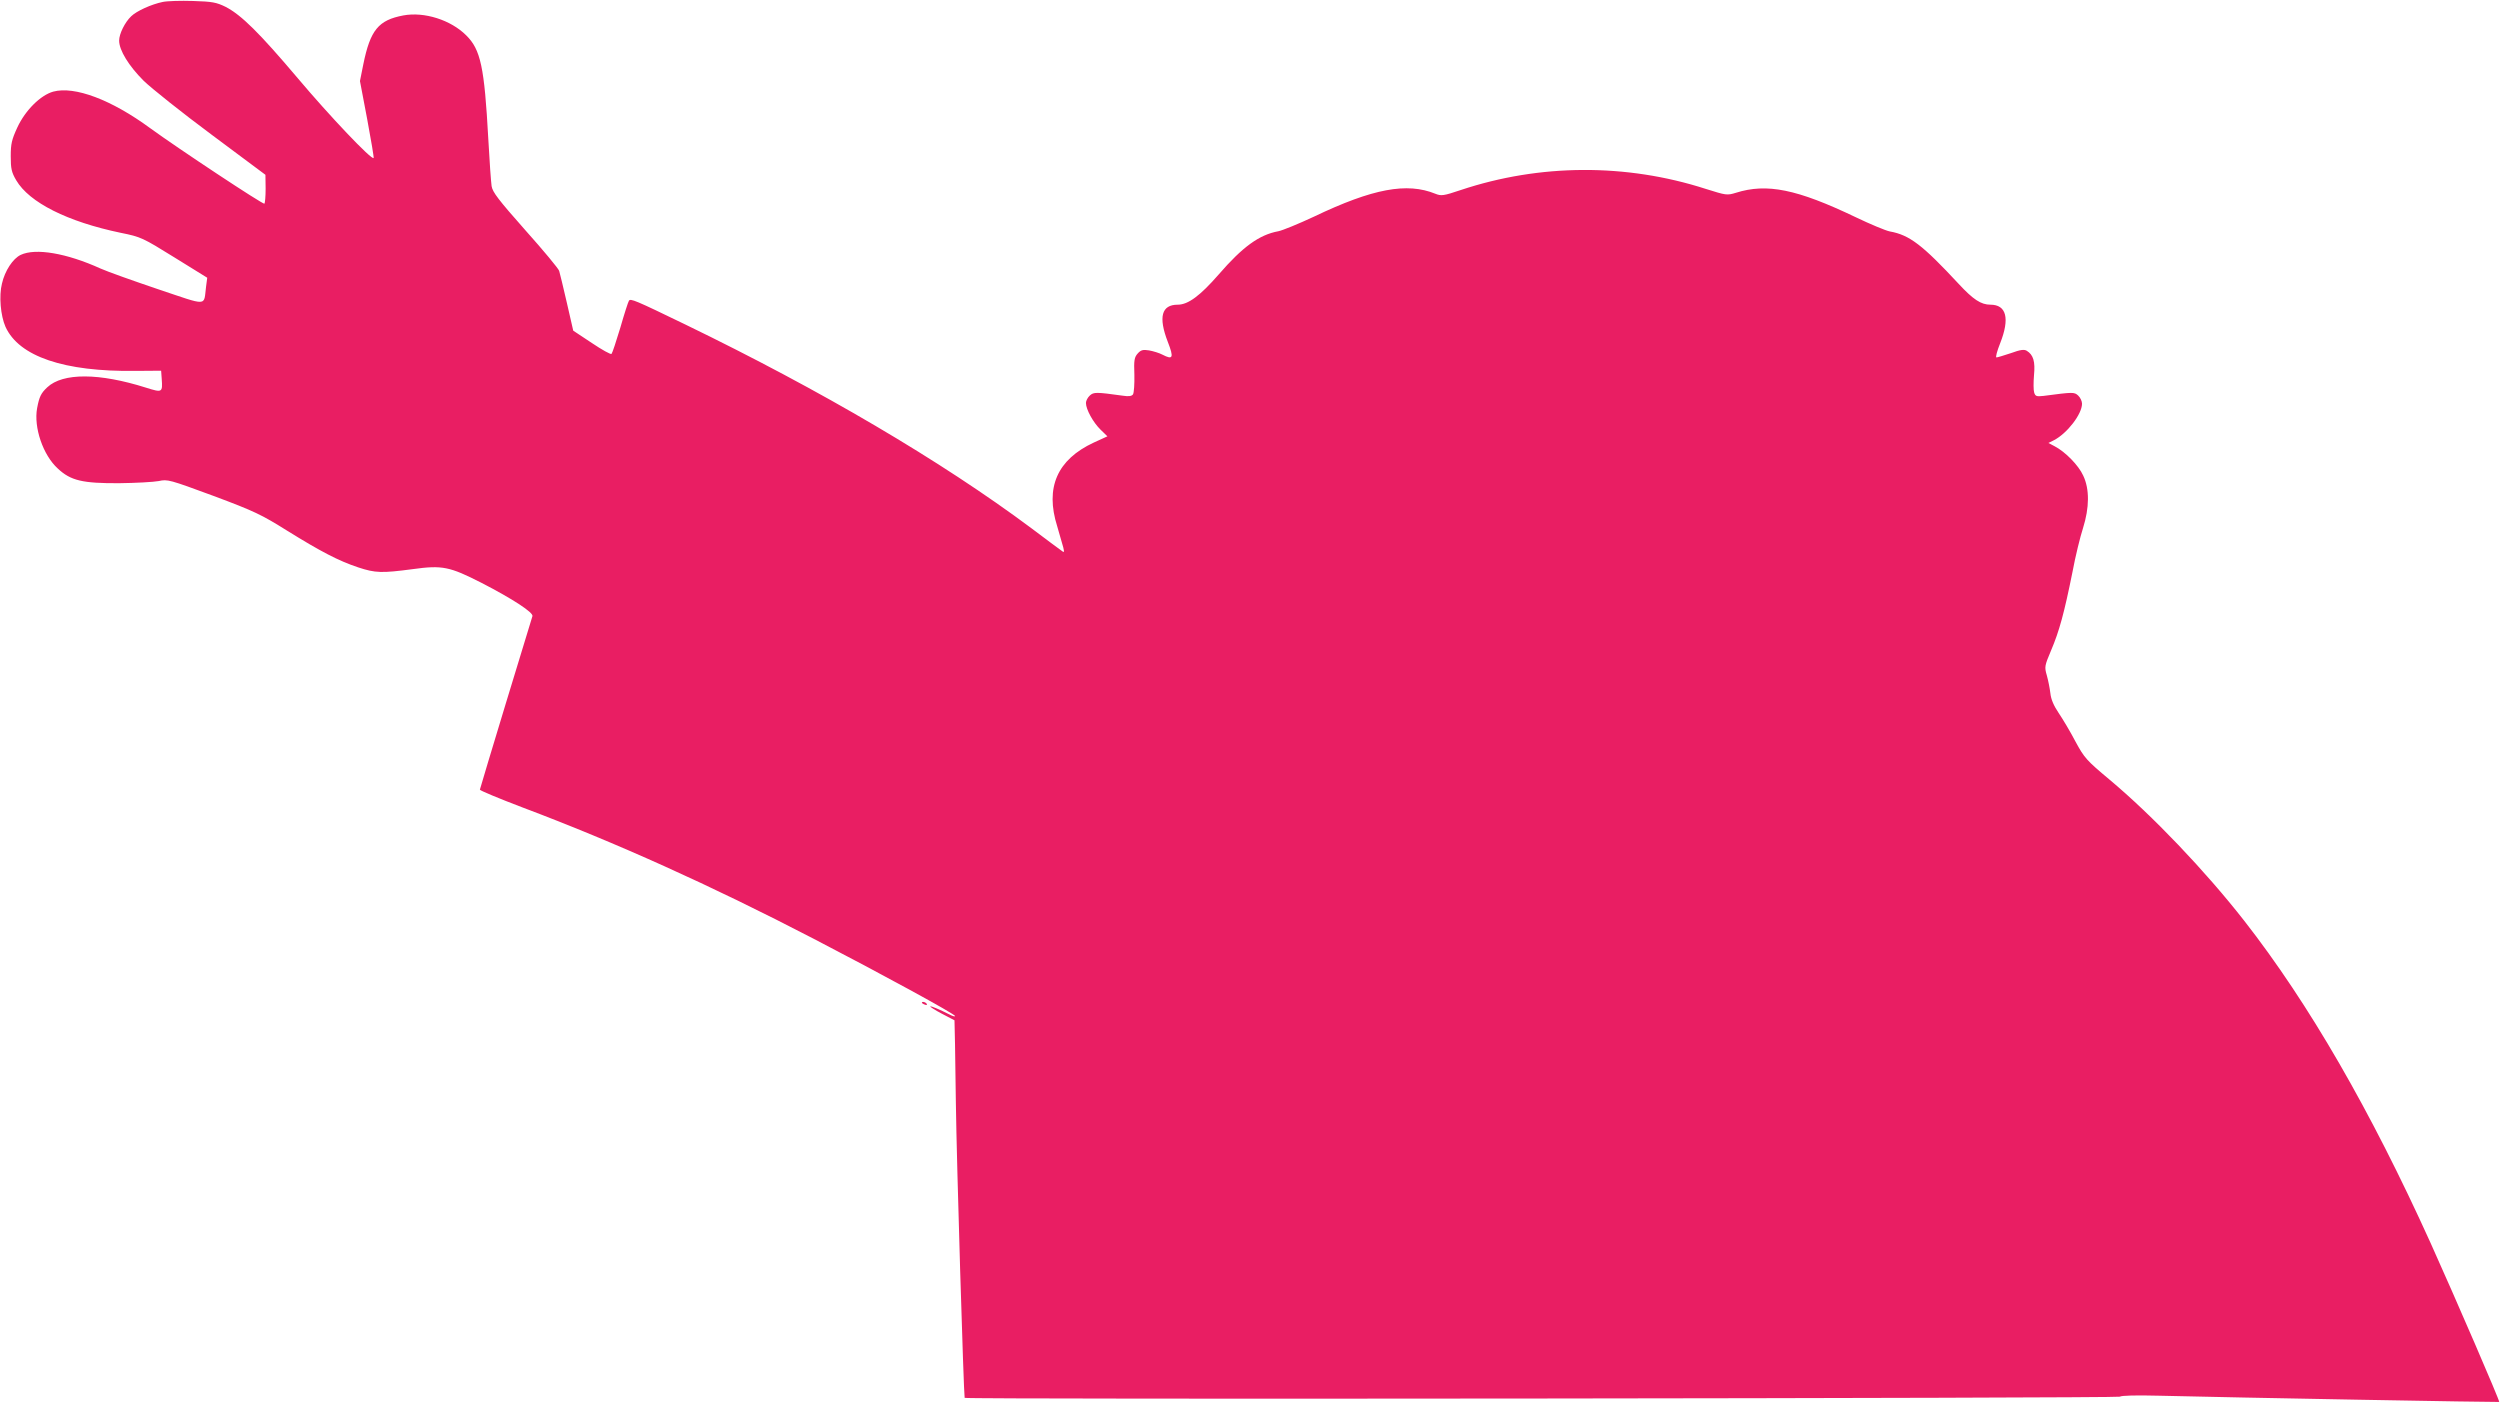 <?xml version="1.0" standalone="no"?>
<!DOCTYPE svg PUBLIC "-//W3C//DTD SVG 20010904//EN"
 "http://www.w3.org/TR/2001/REC-SVG-20010904/DTD/svg10.dtd">
<svg version="1.0" xmlns="http://www.w3.org/2000/svg"
 width="1280pt" height="718pt" viewBox="0 0 1280 718"
 preserveAspectRatio="xMidYMid meet">
<g transform="translate(0,718) scale(0.1,-0.1)"
fill="#e91e63" stroke="none">
<path d="M833 7170 c-58 -12 -133 -46 -161 -73 -32 -30 -62 -90 -62 -125 0
-49 49 -129 125 -205 40 -39 197 -164 349 -277 l275 -205 1 -71 c0 -39 -3 -73
-6 -77 -6 -6 -441 282 -584 386 -200 147 -388 217 -497 188 -65 -18 -143 -95
-184 -183 -29 -63 -34 -84 -34 -148 0 -64 4 -82 28 -123 67 -114 262 -212 535
-269 104 -21 112 -25 275 -126 l168 -104 -6 -46 c-13 -102 15 -100 -248 -12
-127 43 -259 90 -292 105 -174 79 -333 106 -409 70 -40 -19 -81 -81 -96 -147
-16 -63 -7 -164 18 -221 69 -152 299 -231 667 -226 l130 1 3 -42 c5 -70 3 -71
-80 -45 -240 76 -426 77 -506 2 -32 -30 -41 -48 -52 -107 -18 -98 30 -240 106
-309 66 -62 127 -76 314 -75 85 1 176 6 203 11 45 10 55 7 280 -76 209 -78
246 -96 377 -178 171 -106 262 -154 364 -188 88 -29 120 -30 279 -9 152 21
189 13 352 -70 161 -83 268 -153 261 -171 -6 -17 -267 -876 -269 -888 -1 -4
97 -45 218 -91 478 -180 964 -399 1490 -672 351 -182 725 -386 725 -396 0 -4
-12 -1 -27 7 -53 27 -96 45 -100 42 -2 -2 25 -19 59 -37 35 -18 64 -33 65 -34
1 -1 4 -190 7 -421 4 -309 40 -1490 45 -1512 2 -9 5911 -2 5916 6 3 6 83 8
198 5 399 -10 1740 -34 1743 -32 4 4 -223 529 -351 813 -308 680 -623 1226
-954 1650 -201 257 -471 540 -691 724 -117 98 -128 110 -174 195 -26 50 -65
115 -86 146 -25 37 -39 70 -42 100 -3 25 -11 66 -18 91 -13 45 -12 49 22 130
41 96 67 191 109 400 15 81 40 182 54 225 33 105 34 200 1 269 -24 53 -92 122
-146 150 l-32 17 28 14 c68 35 144 134 144 187 0 13 -9 32 -20 42 -20 18 -25
18 -177 -2 -36 -4 -42 -2 -48 17 -4 12 -4 52 -1 88 7 71 -3 105 -37 126 -13 8
-32 6 -81 -12 -36 -12 -69 -22 -74 -22 -6 0 3 33 19 73 50 127 32 197 -50 197
-48 0 -88 26 -163 107 -184 198 -251 250 -352 268 -21 4 -100 37 -175 73 -301
144 -455 175 -613 125 -46 -14 -50 -13 -155 20 -407 131 -849 129 -1254 -6
-89 -30 -100 -31 -130 -19 -145 59 -320 27 -621 -117 -79 -37 -162 -71 -183
-75 -98 -18 -183 -80 -305 -221 -96 -110 -157 -155 -210 -155 -83 0 -100 -63
-51 -190 32 -82 27 -94 -27 -66 -17 9 -47 18 -69 22 -31 5 -42 2 -58 -16 -17
-19 -20 -34 -17 -109 1 -47 -2 -92 -7 -100 -6 -9 -21 -12 -52 -7 -137 19 -149
19 -169 1 -11 -10 -20 -27 -20 -38 0 -33 37 -100 75 -137 l35 -34 -70 -32
c-187 -87 -250 -230 -187 -429 13 -44 27 -93 31 -108 6 -26 5 -28 -11 -15 -10
7 -79 58 -153 114 -463 345 -1077 706 -1770 1042 -260 126 -282 135 -290 122
-4 -6 -24 -68 -44 -138 -21 -70 -41 -130 -45 -134 -4 -4 -49 21 -101 56 l-95
63 -33 144 c-18 79 -36 152 -39 162 -3 11 -80 104 -173 208 -138 156 -168 195
-173 226 -3 21 -11 130 -17 243 -20 367 -39 456 -113 529 -79 79 -215 122
-322 102 -127 -24 -169 -74 -205 -251 l-17 -85 37 -195 c20 -107 35 -197 33
-199 -10 -12 -227 217 -388 408 -198 234 -289 324 -370 366 -47 23 -68 27
-167 30 -62 2 -132 0 -155 -5z"/>
<path d="M4720 2046 c0 -2 7 -7 16 -10 8 -3 12 -2 9 4 -6 10 -25 14 -25 6z"/>
</g>
</svg>

